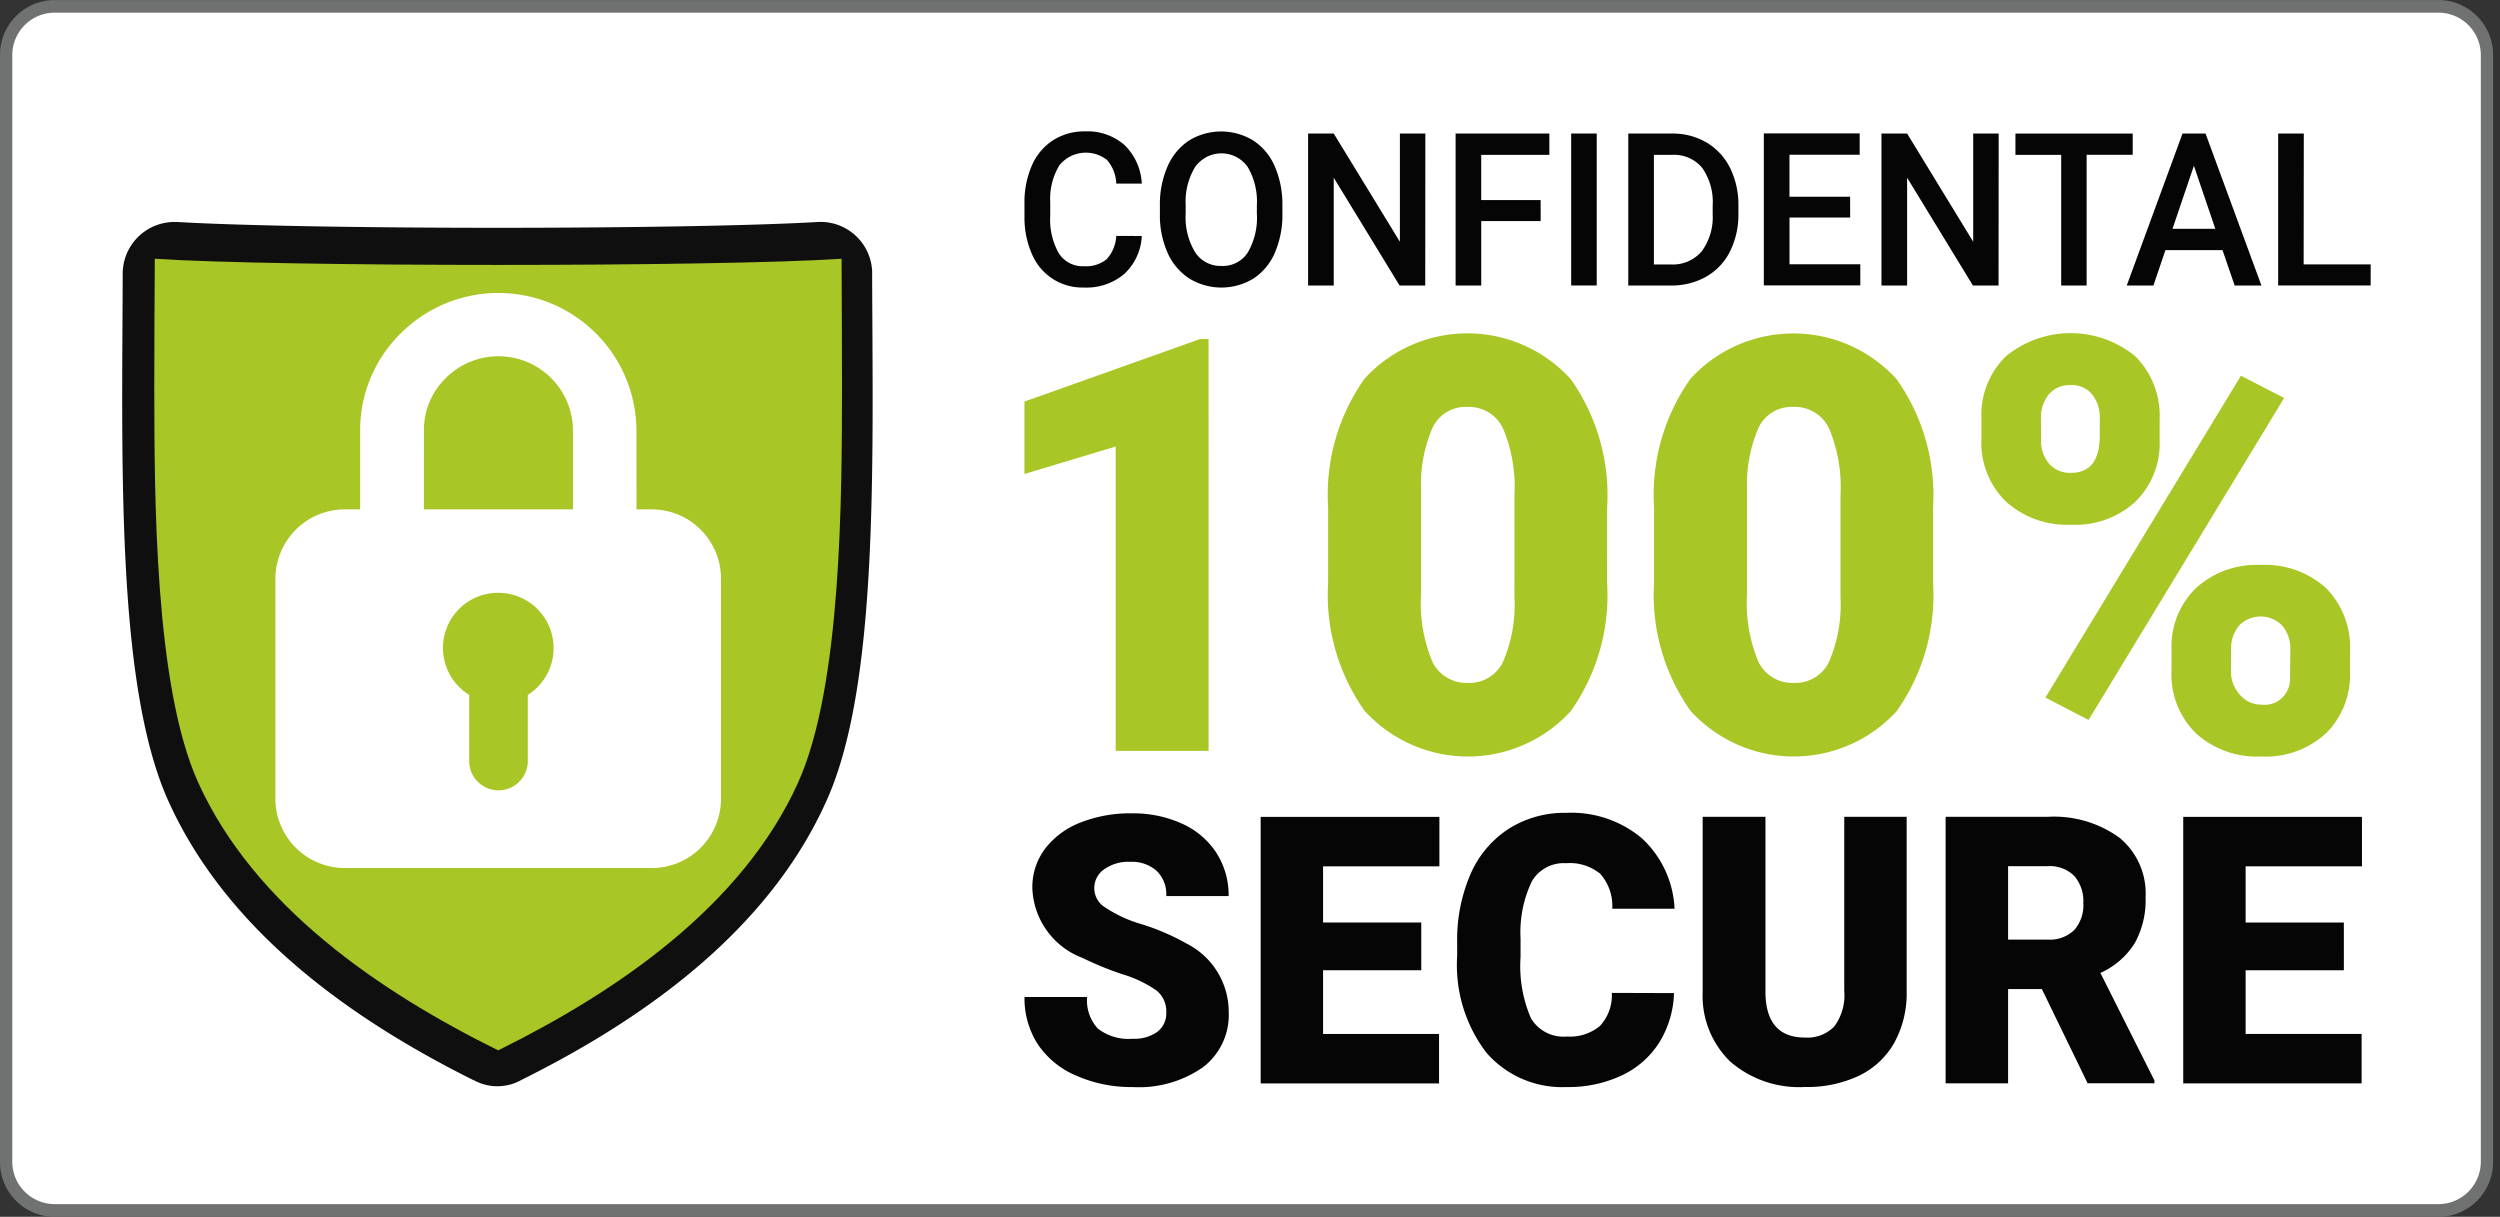 <svg id="secure" xmlns="http://www.w3.org/2000/svg" xmlns:xlink="http://www.w3.org/1999/xlink" width="113" height="55" viewBox="0 0 113 55">
  <rect x="0" y="0" width="113" height="55" fill="#333333" stroke="none"/>
  <defs>
    <clipPath id="clip-path">
      <rect id="Rectangle_9737" data-name="Rectangle 9737" width="113" height="55" fill="none"/>
    </clipPath>
  </defs>
  <g id="Group_1722" data-name="Group 1722" clip-path="url(#clip-path)">
    <path id="Path_4964" data-name="Path 4964" d="M110.165,54.63H2.377A2.2,2.2,0,0,1,.205,52.394V2.434A2.2,2.2,0,0,1,2.377.208h107.8a2.2,2.2,0,0,1,2.172,2.236V52.408a2.2,2.2,0,0,1-2.172,2.236" transform="translate(0.073 0.083)" fill="#fff"/>
    <path id="Path_4965" data-name="Path 4965" d="M110.239,55H2.444A2.48,2.48,0,0,1,0,52.481V2.519A2.48,2.48,0,0,1,2.444,0h107.8a2.48,2.48,0,0,1,2.444,2.515V52.483A2.48,2.48,0,0,1,110.239,55M2.444.57A1.92,1.92,0,0,0,.555,2.519V52.483a1.919,1.919,0,0,0,1.888,1.941h107.8a1.919,1.919,0,0,0,1.89-1.945V2.519A1.92,1.92,0,0,0,110.241.57H2.444Z" transform="translate(0 0.002)" fill="#707171"/>
    <path id="Path_4966" data-name="Path 4966" d="M19.932,45.964c-5.608-2.794-11.194-6.8-13.817-12.7C3.8,28.018,4.064,18.06,4.091,9.542A2.342,2.342,0,0,1,6.412,7.181q.061,0,.122,0c5.987.351,23,.351,28.992,0a2.333,2.333,0,0,1,2.44,2.231q0,.063,0,.126c.027,8.523.293,18.475-2.024,23.716-2.611,5.916-8.23,9.92-13.815,12.7a2.214,2.214,0,0,1-2.2,0" transform="translate(1.455 2.852)" fill="#0f0f0f" fill-rule="evenodd"/>
    <path id="Path_4967" data-name="Path 4967" d="M20.25,41.663c4.791-2.353,9.875-5.784,12.136-10.759,1.765-3.9,1.765-11.569,1.776-15.858,0-1.73-.011-3.46-.019-5.189-4.924.333-22.861.333-27.785,0-.008,1.731-.023,3.462-.019,5.193.007,4.284,0,11.959,1.774,15.85,2.271,4.982,7.338,8.413,12.139,10.768" transform="translate(2.266 3.915)" fill="#295aa7" fill-rule="evenodd"/>
    <path id="Path_4968" data-name="Path 4968" d="M20.68,44.151c5.353-2.646,11.032-6.505,13.559-12.107,1.978-4.386,1.974-13.012,1.983-17.838,0-1.945-.012-3.891-.02-5.836-5.507.372-25.537.372-31.043,0-.01,1.948-.024,3.894-.022,5.842.008,4.818,0,13.451,1.982,17.828,2.537,5.6,8.2,9.462,13.561,12.111" transform="translate(1.837 3.325)" fill="#a8c625" fill-rule="evenodd"/>
    <path id="Path_4969" data-name="Path 4969" d="M15.88,19.26h6.739V15.679a3.368,3.368,0,0,0-5.744-2.358,3.273,3.273,0,0,0-.992,2.358Zm9.611,0h.679a3.134,3.134,0,0,1,3.14,3.126v9.976a3.131,3.131,0,0,1-3.14,3.11H12.308a3.14,3.14,0,0,1-3.14-3.11V22.386a3.144,3.144,0,0,1,3.14-3.126H13V15.679A6.135,6.135,0,0,1,14.84,11.3a6.242,6.242,0,0,1,10.648,4.377Zm-6.245,3.772a2.492,2.492,0,0,0-1.318,4.614v2.989a1.325,1.325,0,0,0,2.65,0V27.646a2.5,2.5,0,0,0-1.328-4.614h-.005" transform="translate(3.279 3.763)" fill="#fff" fill-rule="evenodd"/>
    <path id="Path_4970" data-name="Path 4970" d="M39.411,8.979a2.5,2.5,0,0,1-.789,1.714,2.641,2.641,0,0,1-1.829.616,2.469,2.469,0,0,1-2.342-1.5,4.08,4.08,0,0,1-.343-1.665V7.506a4.117,4.117,0,0,1,.335-1.713,2.567,2.567,0,0,1,.96-1.142,2.621,2.621,0,0,1,1.447-.4,2.534,2.534,0,0,1,1.778.616,2.607,2.607,0,0,1,.783,1.744H38.257a1.721,1.721,0,0,0-.42-1.069,1.543,1.543,0,0,0-2.149.24,2.912,2.912,0,0,0-.415,1.67v.609a3.088,3.088,0,0,0,.387,1.7,1.275,1.275,0,0,0,1.135.585,1.47,1.47,0,0,0,1.026-.316,1.68,1.68,0,0,0,.436-1.052Z" transform="translate(12.198 1.687)" fill="#040504"/>
    <path id="Path_4971" data-name="Path 4971" d="M44.155,7.959a4.327,4.327,0,0,1-.339,1.772,2.619,2.619,0,0,1-.969,1.169,2.778,2.778,0,0,1-2.9,0,2.661,2.661,0,0,1-.982-1.162A4.164,4.164,0,0,1,38.617,8V7.609a4.275,4.275,0,0,1,.346-1.774,2.659,2.659,0,0,1,.976-1.176,2.783,2.783,0,0,1,2.893,0,2.623,2.623,0,0,1,.973,1.161,4.285,4.285,0,0,1,.349,1.762ZM43,7.6a3.07,3.07,0,0,0-.42-1.751,1.452,1.452,0,0,0-2.072-.3,1.486,1.486,0,0,0-.293.3,3.011,3.011,0,0,0-.433,1.714v.4a3.051,3.051,0,0,0,.429,1.751,1.367,1.367,0,0,0,1.189.618,1.344,1.344,0,0,0,1.185-.6A3.115,3.115,0,0,0,43,7.96Z" transform="translate(13.81 1.689)" fill="#040504"/>
    <path id="Path_4972" data-name="Path 4972" d="M48.846,11.19H47.686L44.71,6.316V11.19H43.551V4.321H44.71L47.7,9.211V4.321h1.151Z" transform="translate(15.575 1.716)" fill="#040504"/>
    <path id="Path_4973" data-name="Path 4973" d="M52.307,8.277H49.621V11.19H48.462V4.321H52.7v.963h-3.08V7.326h2.685Z" transform="translate(17.331 1.716)" fill="#040504"/>
    <rect id="Rectangle_9736" data-name="Rectangle 9736" width="1.155" height="6.869" transform="translate(71.017 6.035)" fill="#040504"/>
    <path id="Path_4974" data-name="Path 4974" d="M54.211,11.19V4.321h1.971a3.014,3.014,0,0,1,1.569.405,2.749,2.749,0,0,1,1.062,1.151,3.743,3.743,0,0,1,.376,1.707V7.93a3.733,3.733,0,0,1-.379,1.717,2.693,2.693,0,0,1-1.077,1.142,3.161,3.161,0,0,1-1.6.4ZM55.37,5.284v4.953h.756a1.716,1.716,0,0,0,1.4-.587,2.609,2.609,0,0,0,.5-1.686V7.581a2.69,2.69,0,0,0-.472-1.707,1.648,1.648,0,0,0-1.371-.59Z" transform="translate(19.387 1.716)" fill="#040504"/>
    <path id="Path_4975" data-name="Path 4975" d="M62.626,8.118H59.885v2.114h3.2v.953H58.724V4.316h4.332v.963H59.883v1.9h2.741Z" transform="translate(21.001 1.714)" fill="#040504"/>
    <path id="Path_4976" data-name="Path 4976" d="M67.933,11.19H66.774L63.8,6.316V11.19H62.64V4.321H63.8l2.987,4.89V4.321h1.151Z" transform="translate(22.402 1.716)" fill="#040504"/>
    <path id="Path_4977" data-name="Path 4977" d="M72.4,5.281H70.318V11.19h-1.15V5.284H67.1V4.321H72.4Z" transform="translate(23.998 1.716)" fill="#040504"/>
    <path id="Path_4978" data-name="Path 4978" d="M75.135,9.589H72.556l-.543,1.6H70.807L73.328,4.32h1.04l2.527,6.869h-1.21Zm-2.26-.963h1.935l-.968-2.849Z" transform="translate(25.322 1.716)" fill="#040504"/>
    <path id="Path_4979" data-name="Path 4979" d="M77,10.235h3.029v.953H75.848V4.319h1.159Z" transform="translate(27.125 1.716)" fill="#040504"/>
    <path id="Path_4980" data-name="Path 4980" d="M40.519,35.315a1.21,1.21,0,0,0-.439-.993,5.362,5.362,0,0,0-1.54-.736,14.327,14.327,0,0,1-1.8-.736,3.5,3.5,0,0,1-2.275-3.161,2.884,2.884,0,0,1,.567-1.766,3.679,3.679,0,0,1,1.6-1.192,6.111,6.111,0,0,1,2.331-.419,5.339,5.339,0,0,1,2.263.464,3.607,3.607,0,0,1,1.556,1.319,3.524,3.524,0,0,1,.555,1.956H40.519a1.476,1.476,0,0,0-.439-1.142,1.68,1.68,0,0,0-1.185-.405,1.884,1.884,0,0,0-1.193.344,1.029,1.029,0,0,0-.273,1.4.976.976,0,0,0,.318.31,5.992,5.992,0,0,0,1.7.778,10.259,10.259,0,0,1,1.994.865,3.459,3.459,0,0,1,1.9,3.1,2.969,2.969,0,0,1-1.158,2.483,5.044,5.044,0,0,1-3.175.9,6.13,6.13,0,0,1-2.579-.525,3.9,3.9,0,0,1-1.736-1.439,3.83,3.83,0,0,1-.582-2.106h2.829a1.88,1.88,0,0,0,.486,1.428,2.264,2.264,0,0,0,1.58.458,1.774,1.774,0,0,0,1.105-.31,1.038,1.038,0,0,0,.407-.873" transform="translate(12.197 10.451)" fill="#040504"/>
    <path id="Path_4981" data-name="Path 4981" d="M49.231,33.358H44.793v2.88h5.242v2.236H41.972V26.426h8.079v2.236H44.793V31.2h4.438Z" transform="translate(15.01 10.497)" fill="#040504"/>
    <path id="Path_4982" data-name="Path 4982" d="M58.318,34.443a4.477,4.477,0,0,1-.66,2.222,4,4,0,0,1-1.692,1.494,5.617,5.617,0,0,1-2.489.53,4.533,4.533,0,0,1-3.634-1.547,6.513,6.513,0,0,1-1.326-4.369v-.6a7.478,7.478,0,0,1,.6-3.1,4.636,4.636,0,0,1,1.724-2.053,4.709,4.709,0,0,1,2.605-.724,4.948,4.948,0,0,1,3.425,1.154,4.614,4.614,0,0,1,1.472,3.181H55.528a2.2,2.2,0,0,0-.543-1.58,2.17,2.17,0,0,0-1.544-.479,1.673,1.673,0,0,0-1.544.81,5.338,5.338,0,0,0-.515,2.59v.852a5.927,5.927,0,0,0,.47,2.755,1.707,1.707,0,0,0,1.62.827,2.129,2.129,0,0,0,1.493-.472,2.04,2.04,0,0,0,.543-1.5Z" transform="translate(17.347 10.445)" fill="#040504"/>
    <path id="Path_4983" data-name="Path 4983" d="M65.909,26.424v7.884a4.628,4.628,0,0,1-.555,2.321,3.631,3.631,0,0,1-1.592,1.494,5.473,5.473,0,0,1-2.452.513,4.756,4.756,0,0,1-3.368-1.142,4.133,4.133,0,0,1-1.254-3.127V26.424h2.839v8q.049,1.978,1.784,1.977a1.7,1.7,0,0,0,1.326-.5,2.371,2.371,0,0,0,.451-1.614V26.424Z" transform="translate(20.272 10.496)" fill="#040504"/>
    <path id="Path_4984" data-name="Path 4984" d="M69.126,34.212H67.6v4.262H64.776V26.427h4.606a5.035,5.035,0,0,1,3.258.95,3.256,3.256,0,0,1,1.174,2.685,4,4,0,0,1-.494,2.083,3.542,3.542,0,0,1-1.548,1.339l2.444,4.864v.124H71.195ZM67.6,31.976h1.784a1.581,1.581,0,0,0,1.21-.436A1.7,1.7,0,0,0,71,30.325a1.734,1.734,0,0,0-.407-1.223,1.559,1.559,0,0,0-1.207-.444H67.6Z" transform="translate(23.166 10.493)" fill="#040504"/>
    <path id="Path_4985" data-name="Path 4985" d="M79.948,33.358H75.508v2.88H80.75v2.236H72.687V26.426h8.079v2.236H75.508V31.2h4.439Z" transform="translate(25.995 10.497)" fill="#040504"/>
    <path id="Path_4986" data-name="Path 4986" d="M42.431,29.582h-4.2V15.825l-4.124,1.241V13.793l7.938-2.825h.384Z" transform="translate(12.198 4.357)" fill="#a8c625"/>
    <path id="Path_4987" data-name="Path 4987" d="M56.831,22.047a9.074,9.074,0,0,1-1.645,5.817,6.3,6.3,0,0,1-9.092.212c-.075-.073-.148-.148-.219-.225a9.058,9.058,0,0,1-1.652-5.8v-3.4A9.075,9.075,0,0,1,45.87,12.83a6.3,6.3,0,0,1,9.092-.212c.075.073.148.148.219.225a9.085,9.085,0,0,1,1.652,5.817ZM52.645,18.1a6.8,6.8,0,0,0-.509-3,1.7,1.7,0,0,0-1.614-.991,1.654,1.654,0,0,0-1.572.921,6.41,6.41,0,0,0-.528,2.787v4.751a6.861,6.861,0,0,0,.509,3.049,1.7,1.7,0,0,0,1.614.965,1.68,1.68,0,0,0,1.578-.94,6.56,6.56,0,0,0,.521-2.947Z" transform="translate(15.809 4.284)" fill="#a8c625"/>
    <path id="Path_4988" data-name="Path 4988" d="M67.684,22.047a9.075,9.075,0,0,1-1.647,5.817,6.306,6.306,0,0,1-9.095.211c-.073-.073-.145-.148-.216-.224a9.058,9.058,0,0,1-1.652-5.8v-3.4a9.075,9.075,0,0,1,1.647-5.817,6.3,6.3,0,0,1,9.092-.212c.075.073.148.148.219.225a9.088,9.088,0,0,1,1.652,5.817ZM63.5,18.1a6.819,6.819,0,0,0-.509-3,1.7,1.7,0,0,0-1.616-.991,1.652,1.652,0,0,0-1.571.921,6.411,6.411,0,0,0-.528,2.787v4.751a6.861,6.861,0,0,0,.509,3.049,1.7,1.7,0,0,0,1.614.965,1.68,1.68,0,0,0,1.578-.94,6.539,6.539,0,0,0,.523-2.947Z" transform="translate(19.69 4.284)" fill="#a8c625"/>
    <path id="Path_4989" data-name="Path 4989" d="M65.969,14.622a3.706,3.706,0,0,1,1.093-2.787,4.607,4.607,0,0,1,5.876,0,3.809,3.809,0,0,1,1.086,2.857v.921a3.69,3.69,0,0,1-1.086,2.775,4.017,4.017,0,0,1-2.919,1.048,4.116,4.116,0,0,1-2.938-1.042,3.723,3.723,0,0,1-1.112-2.857Zm2.695.978a1.573,1.573,0,0,0,.36,1.073,1.252,1.252,0,0,0,.994.419q1.3,0,1.3-1.7v-.763a1.668,1.668,0,0,0-.348-1.086,1.194,1.194,0,0,0-.982-.419,1.221,1.221,0,0,0-.969.419,1.65,1.65,0,0,0-.36,1.118Zm2.149,12.66-1.951-1.01L77.7,12.7l1.951,1.01Zm3.751-3.17a3.669,3.669,0,0,1,1.1-2.787,4.061,4.061,0,0,1,2.926-1.048,4.107,4.107,0,0,1,2.945,1.035,3.8,3.8,0,0,1,1.093,2.889v.9a3.708,3.708,0,0,1-1.086,2.787,4.034,4.034,0,0,1-2.931,1.048,4.115,4.115,0,0,1-2.938-1.042,3.723,3.723,0,0,1-1.112-2.857Zm2.684.978a1.544,1.544,0,0,0,.4,1.048,1.24,1.24,0,0,0,.968.451,1.146,1.146,0,0,0,1.291-1,1.185,1.185,0,0,0,.012-.17l.012-1.308a1.592,1.592,0,0,0-.36-1.086,1.36,1.36,0,0,0-1.932-.032,1.568,1.568,0,0,0-.384,1.048Z" transform="translate(23.591 4.281)" fill="#a8c625"/>
  </g>
</svg>
